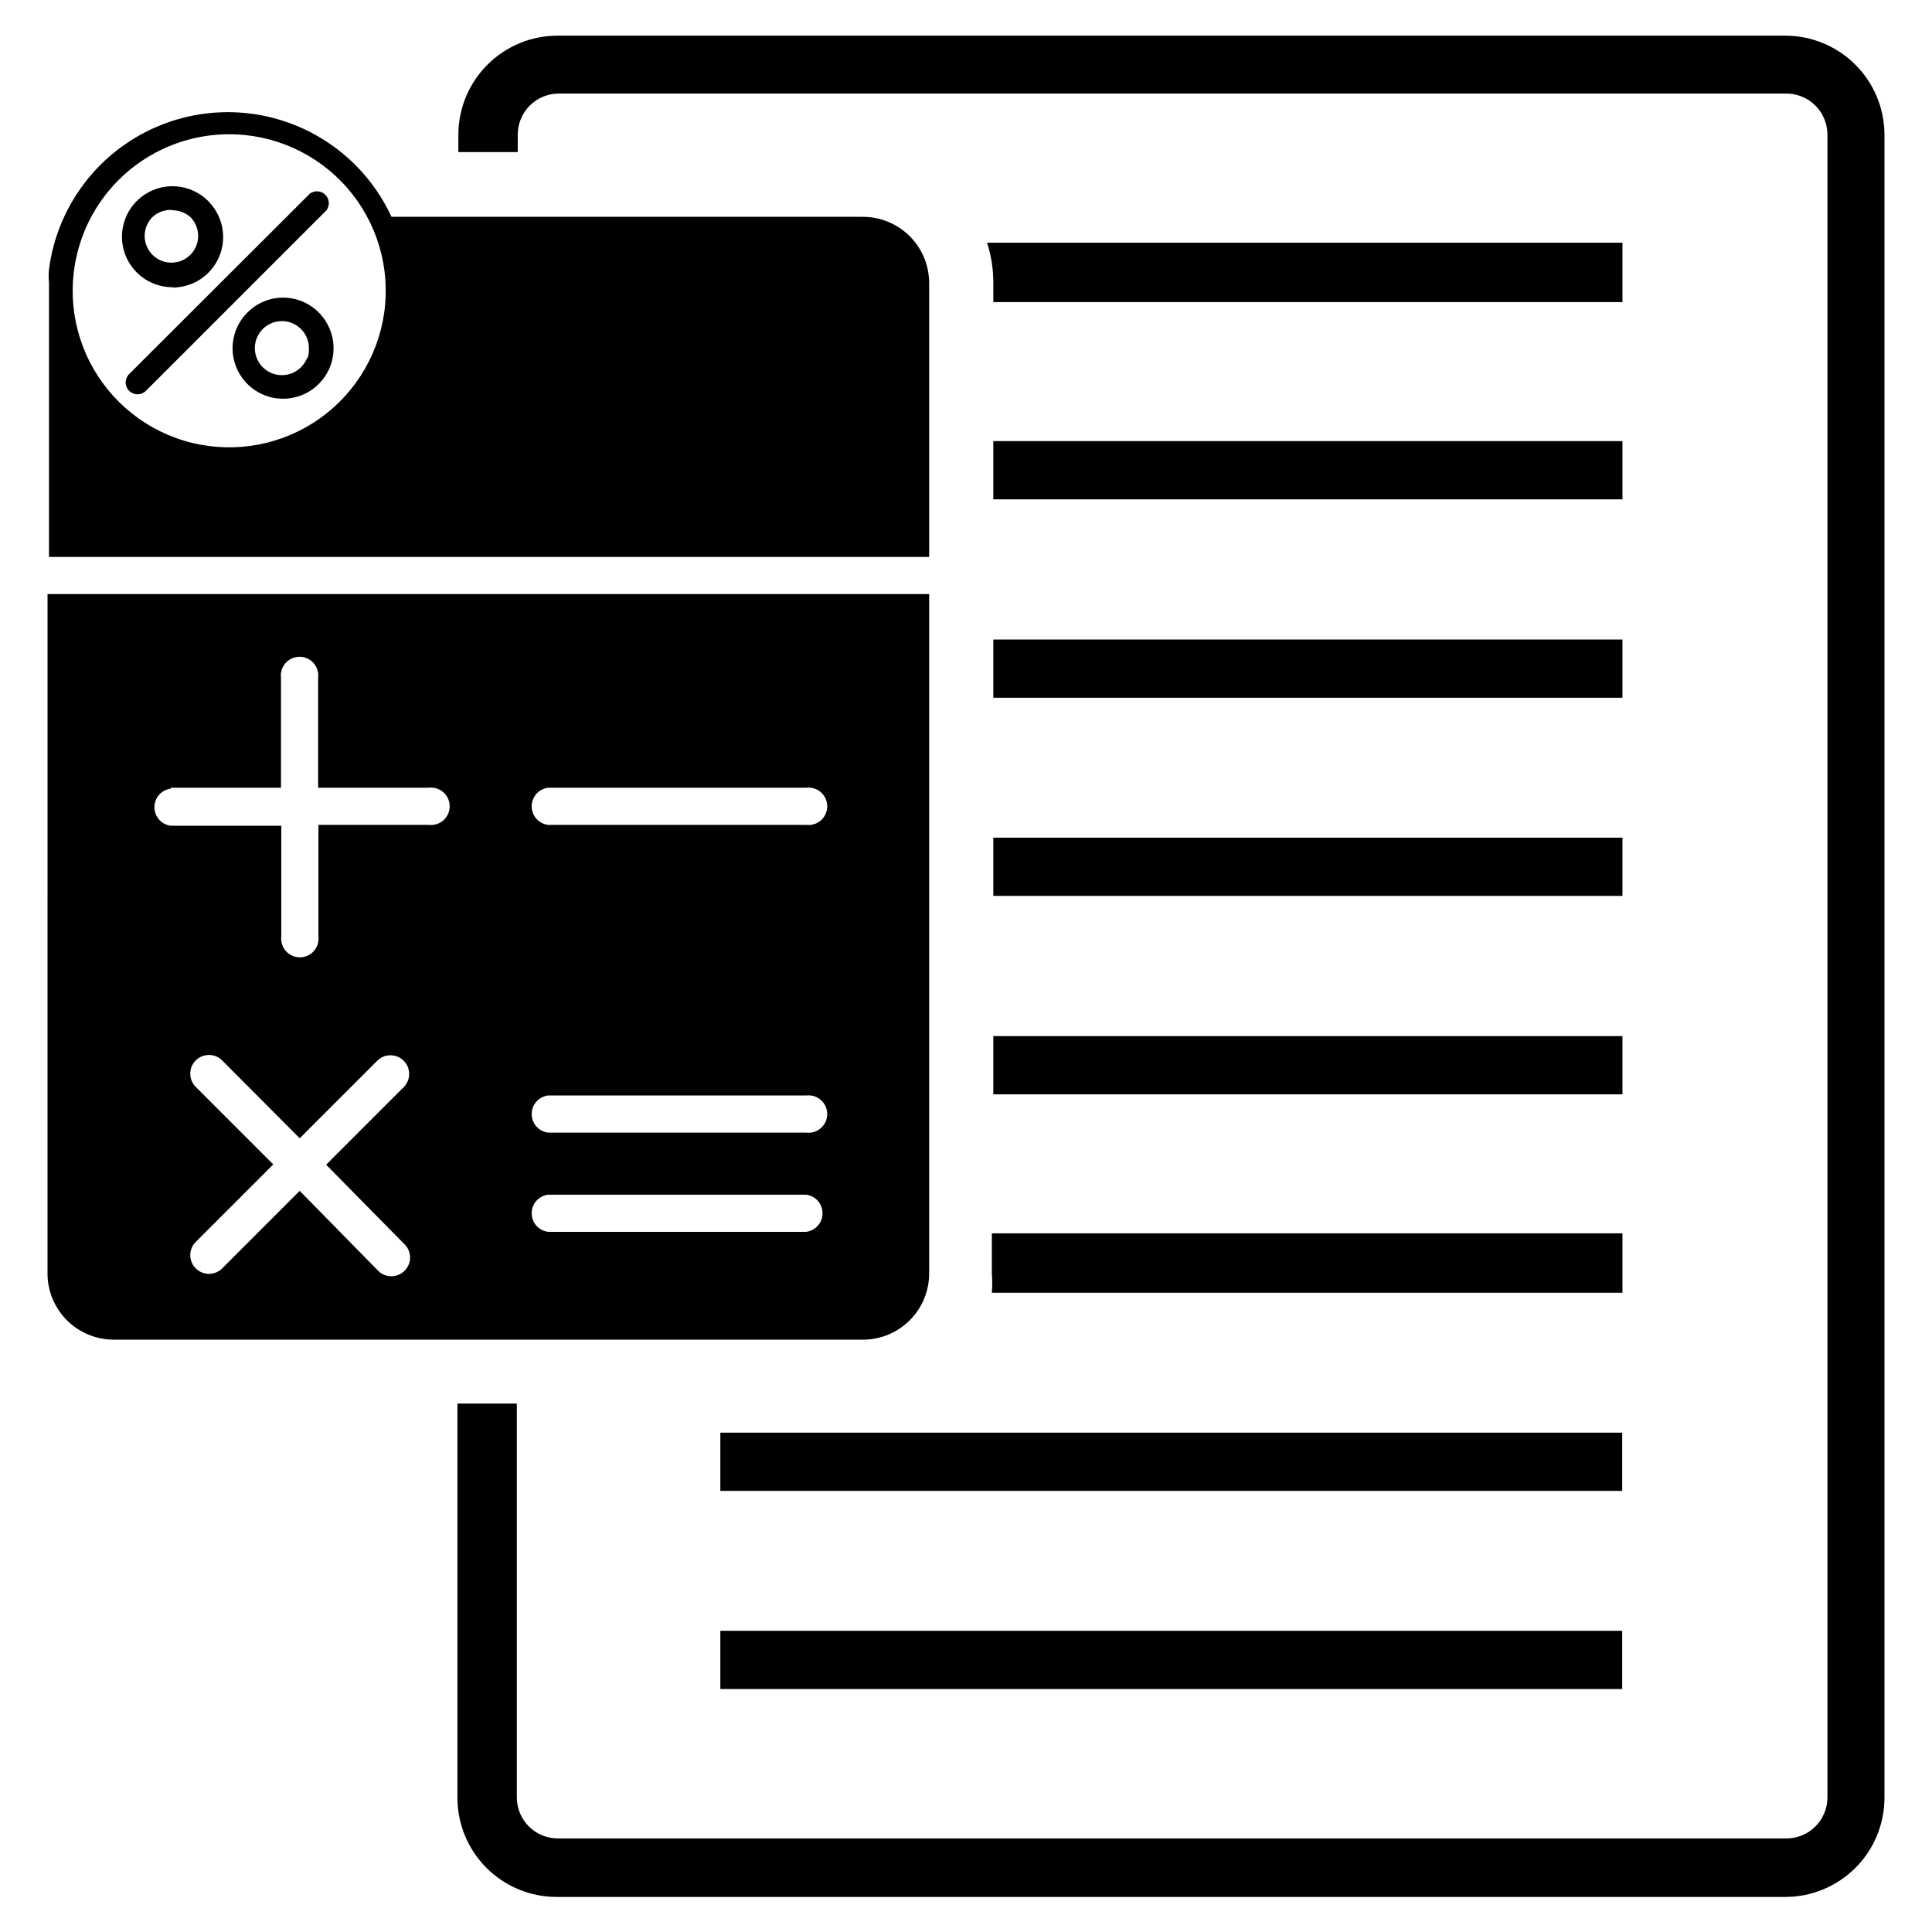 <?xml version="1.0" encoding="UTF-8"?>
<!-- Uploaded to: ICON Repo, www.iconrepo.com, Generator: ICON Repo Mixer Tools -->
<svg fill="#000000" width="800px" height="800px" version="1.1" viewBox="144 144 512 512" xmlns="http://www.w3.org/2000/svg">
 <g>
  <path d="m372.68 201.46h-124.93c-5.84-12.629-16.891-22.09-30.273-25.902-13.383-3.816-27.762-1.609-39.383 6.047-11.621 7.652-19.328 19.988-21.109 33.789-0.121 1.203-0.121 2.418 0 3.621v72.578l233.25 0.004v-72.66c-0.023-4.641-1.879-9.086-5.172-12.363-3.289-3.273-7.742-5.113-12.383-5.113zm-168.3-21.883c12.094-0.105 23.633 5.07 31.594 14.176 7.961 9.105 11.551 21.23 9.832 33.203-1.719 11.973-8.574 22.598-18.777 29.094-10.199 6.5-22.727 8.223-34.305 4.719-11.574-3.504-21.047-11.887-25.93-22.949-4.887-11.066-4.699-23.711 0.508-34.625 3.348-7.016 8.598-12.949 15.152-17.125 6.559-4.176 14.152-6.426 21.926-6.492z"/>
  <path d="m156.59 481.47c0 4.656 1.852 9.121 5.144 12.414 3.289 3.293 7.758 5.141 12.41 5.141h198.54c4.656 0 9.121-1.848 12.41-5.141 3.293-3.293 5.144-7.758 5.144-12.414v-180.03h-233.64zm94.465-7.871c1.004 0.914 1.586 2.195 1.617 3.551 0.031 1.355-0.492 2.664-1.449 3.621-0.957 0.957-2.266 1.484-3.621 1.453s-2.641-0.617-3.551-1.617l-20.625-21.02-20.703 20.703c-1.961 1.785-4.977 1.715-6.848-0.16-1.875-1.871-1.945-4.887-0.16-6.848l20.703-20.703-20.703-20.703c-1.785-1.957-1.715-4.973 0.16-6.848 1.871-1.871 4.887-1.941 6.848-0.156l20.703 20.781 20.703-20.703c1.957-1.785 4.973-1.715 6.848 0.16 1.875 1.871 1.941 4.887 0.156 6.844l-20.703 20.703zm38.18-120.84h68.41c1.41-0.18 2.832 0.258 3.902 1.199 1.066 0.941 1.68 2.297 1.68 3.723 0 1.422-0.613 2.777-1.68 3.719-1.07 0.941-2.492 1.379-3.902 1.199h-68.41c-2.477-0.312-4.336-2.422-4.336-4.918 0-2.5 1.859-4.606 4.336-4.922zm0 81.555h68.41c1.41-0.18 2.832 0.258 3.902 1.199 1.066 0.941 1.68 2.297 1.68 3.723 0 1.422-0.613 2.777-1.68 3.719-1.07 0.941-2.492 1.379-3.902 1.199h-68.41c-2.477-0.312-4.336-2.422-4.336-4.918 0-2.5 1.859-4.609 4.336-4.922zm0 26.293h68.41c2.477 0.312 4.336 2.422 4.336 4.918 0 2.5-1.859 4.609-4.336 4.922h-68.41c-2.477-0.312-4.336-2.422-4.336-4.922 0-2.496 1.859-4.606 4.336-4.918zm-99.973-107.85h29.203v-29.125c-0.18-1.414 0.258-2.836 1.199-3.902 0.941-1.07 2.297-1.68 3.723-1.68 1.422 0 2.777 0.609 3.719 1.68 0.941 1.066 1.379 2.488 1.199 3.902v29.125h29.285c1.414-0.18 2.836 0.258 3.902 1.199 1.07 0.941 1.68 2.297 1.68 3.723 0 1.422-0.609 2.777-1.68 3.719-1.066 0.941-2.488 1.379-3.902 1.199h-29.207v29.52c0.18 1.414-0.258 2.836-1.199 3.902-0.941 1.07-2.297 1.684-3.719 1.684-1.426 0-2.781-0.613-3.723-1.684-0.941-1.066-1.375-2.488-1.199-3.902v-29.281h-29.281c-2.481-0.316-4.336-2.422-4.336-4.922 0-2.496 1.855-4.606 4.336-4.918z"/>
  <path d="m178.24 247.6c1.227 1.199 3.184 1.199 4.41 0l47.863-47.863c0.938-1.254 0.812-3.008-0.293-4.117-1.109-1.105-2.863-1.23-4.117-0.293l-6.219 6.219-41.645 41.566c-0.598 0.59-0.938 1.398-0.938 2.242s0.34 1.652 0.938 2.246z"/>
  <path d="m209.57 226.81c-3.836 3.824-4.992 9.586-2.922 14.59 2.07 5.008 6.953 8.273 12.367 8.273 5.418 0 10.301-3.266 12.371-8.273 2.066-5.004 0.914-10.766-2.922-14.59-2.5-2.516-5.902-3.934-9.449-3.934s-6.945 1.418-9.445 3.934zm15.742 12.203c-1.414 3.398-5.18 5.172-8.699 4.098-3.523-1.074-5.656-4.644-4.938-8.258 0.723-3.613 4.066-6.086 7.731-5.723 3.668 0.363 6.461 3.445 6.461 7.129 0.047 0.852-0.059 1.703-0.316 2.519z"/>
  <path d="m189.74 220.2c4.516 0.004 8.73-2.269 11.207-6.047 2.477-3.777 2.879-8.551 1.07-12.691-0.672-1.555-1.633-2.973-2.832-4.172-3.16-3.168-7.691-4.551-12.082-3.68-4.387 0.871-8.051 3.875-9.762 8.012-1.711 4.133-1.242 8.848 1.246 12.566 2.492 3.715 6.676 5.941 11.152 5.93zm0-20.469c1.742-0.008 3.426 0.641 4.723 1.809 2.008 2.035 2.602 5.074 1.5 7.711-1.102 2.641-3.68 4.356-6.539 4.356s-5.438-1.715-6.539-4.356c-1.102-2.637-0.508-5.676 1.5-7.711 1.438-1.355 3.383-2.043 5.356-1.887z"/>
  <path d="m617.11 153.45h-325.35c-6.945 0-13.609 2.75-18.535 7.648-4.926 4.894-7.715 11.543-7.758 18.488v4.723h15.742l0.004-4.723c0.043-5.938 4.844-10.742 10.785-10.785h325.11c2.922-0.086 5.754 1.012 7.856 3.043 2.106 2.027 3.301 4.82 3.324 7.742v440.83c-0.043 5.941-4.848 10.742-10.785 10.785h-325.75c-5.938-0.043-10.742-4.844-10.785-10.785v-104.46h-15.742v104.46c0 6.973 2.769 13.66 7.699 18.594 4.93 4.93 11.617 7.699 18.594 7.699h325.59c6.973 0 13.66-2.769 18.59-7.699 4.934-4.934 7.703-11.621 7.703-18.594v-440.83c-0.043-6.945-2.832-13.594-7.758-18.488-4.926-4.898-11.59-7.648-18.535-7.648z"/>
  <path d="m573.97 208.32v15.742h-166.73v-5.117c0.012-3.606-0.547-7.195-1.656-10.625z"/>
  <path d="m407.24 260.9h166.73v15.43h-166.73z"/>
  <path d="m407.24 313.48h166.73v15.43h-166.73z"/>
  <path d="m407.24 365.99h166.73v15.43h-166.73z"/>
  <path d="m407.24 418.58h166.73v15.43h-166.73z"/>
  <path d="m573.97 470.85v15.742h-167.12c0.133-1.703 0.133-3.414 0-5.117v-10.625z"/>
  <path d="m334.9 523.67h239v15.43h-239z"/>
  <path d="m334.9 576.18h239v15.43h-239z"/>
 </g>
</svg>